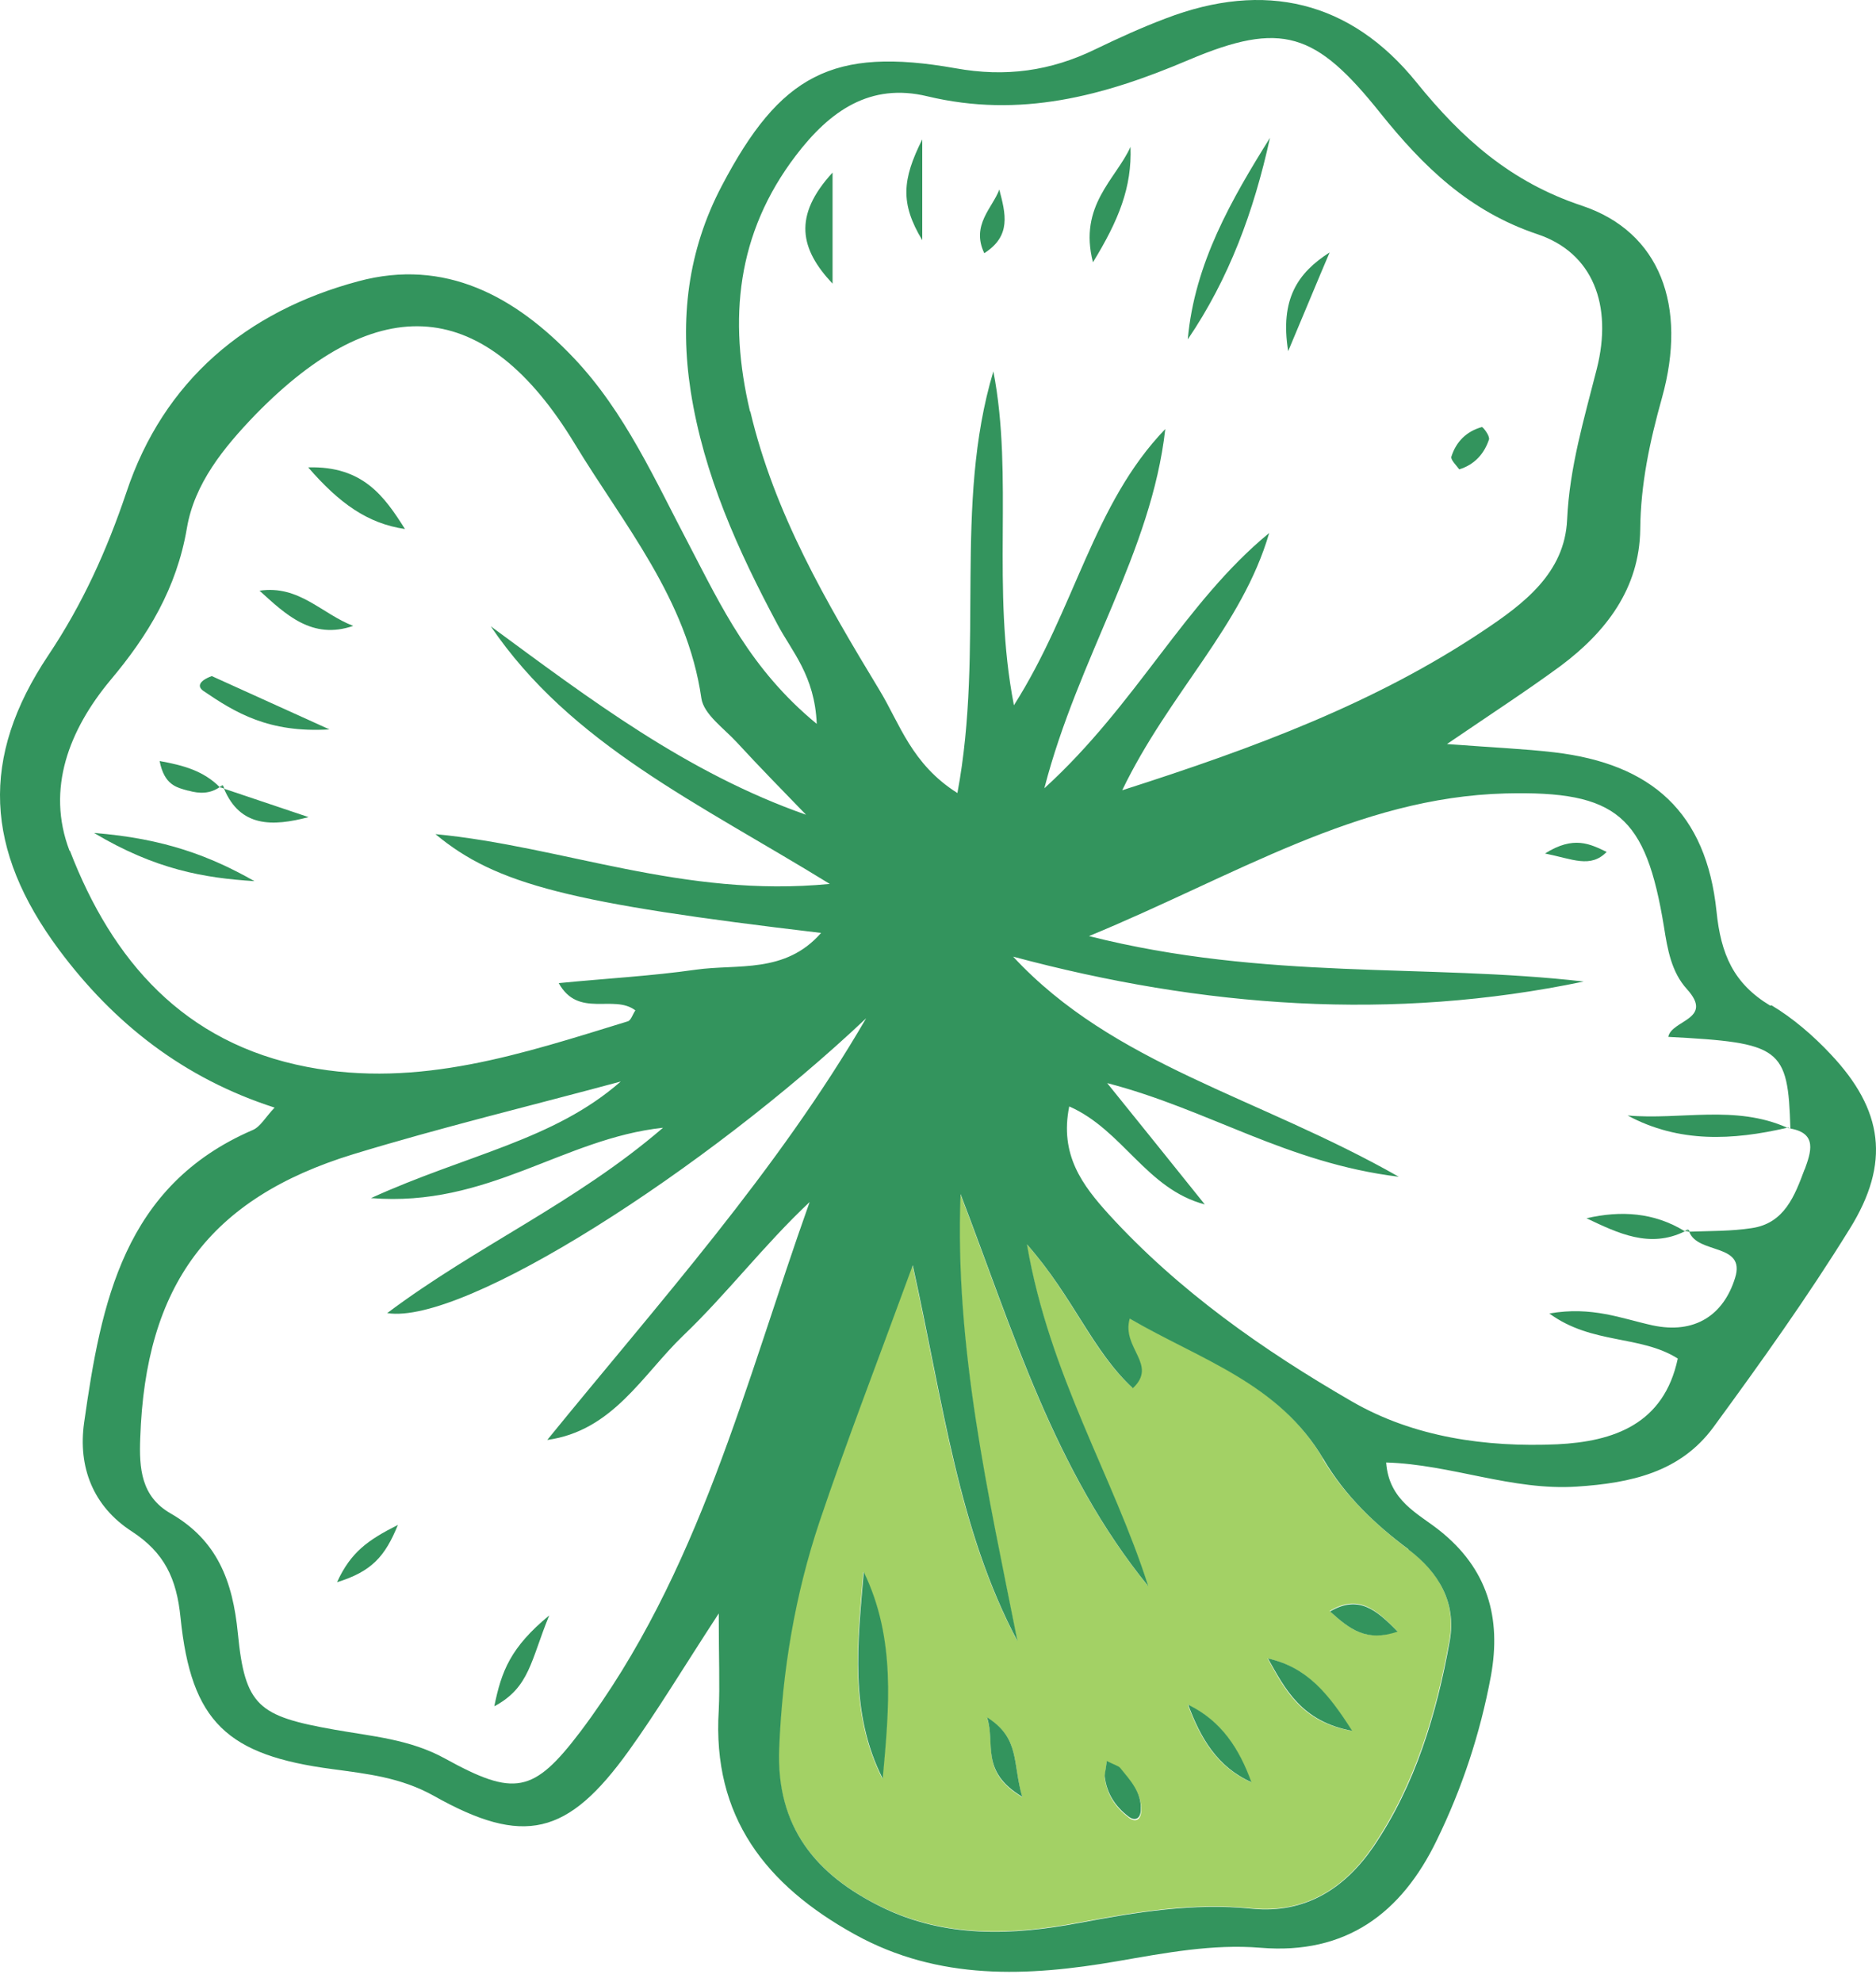 <svg xmlns="http://www.w3.org/2000/svg" width="124" height="131" viewBox="0 0 124 131" fill="none"><g opacity="0.8"><path d="M87.442 96.396C84.491 91.355 79.32 89.814 74.644 87.124C74.096 89.109 76.499 90.154 74.853 91.721C72.163 89.266 70.935 85.713 67.853 82.214C69.342 90.885 73.521 97.519 75.872 104.806C69.656 97.18 66.913 87.881 63.465 78.897C63.074 89.057 65.294 98.721 67.227 108.437C63.309 101.045 62.342 92.818 60.305 83.598C57.876 90.232 55.891 95.351 54.141 100.549C52.522 105.381 51.686 110.396 51.477 115.515C51.268 120.686 53.88 123.873 58.242 126.015C62.473 128.078 66.913 127.895 71.327 127.059C75.114 126.354 78.849 125.727 82.689 126.119C86.293 126.485 88.905 124.761 90.76 122.018C93.528 117.918 94.938 113.216 95.8 108.411C96.27 105.877 95.069 103.866 93.058 102.377C90.838 100.706 88.827 98.773 87.416 96.396H87.442ZM58.32 117.552C56.1 113.19 56.675 108.515 57.066 103.892C59.208 108.332 58.738 112.929 58.32 117.552ZM65.242 113.53C67.436 114.888 66.913 116.507 67.566 118.78C64.745 117.108 65.842 115.332 65.242 113.53ZM74.592 120.112C73.73 119.459 73.156 118.597 73.025 117.5C73.025 117.317 73.077 117.108 73.156 116.455C73.73 116.742 73.965 116.795 74.07 116.925C74.723 117.735 75.48 118.518 75.428 119.668C75.428 120.268 75.062 120.477 74.618 120.138L74.592 120.112ZM78.51 112.668C80.73 113.739 81.905 115.619 82.689 117.787C80.443 116.795 79.32 114.862 78.51 112.668ZM83.786 109.612C86.345 110.187 87.756 111.884 89.349 114.392C86.006 113.817 84.909 111.649 83.786 109.612ZM92.353 107.81C90.289 108.541 89.192 107.653 87.886 106.478C89.741 105.355 90.916 106.295 92.353 107.81Z" fill="#8CC63F"></path><path d="M118.263 74.56H118.289C118.289 74.56 118.237 74.56 118.211 74.534L118.263 74.586V74.56Z" fill="#007934"></path><path d="M117.009 66.465C114.58 65.002 113.745 63.069 113.457 60.222C112.778 53.719 109.2 50.48 102.723 49.722C100.711 49.487 98.7 49.409 95.644 49.174C98.752 47.058 100.999 45.596 103.167 44.002C106.17 41.756 108.364 38.883 108.416 34.992C108.443 31.988 109.043 29.193 109.853 26.294C111.551 20.208 109.722 15.324 104.577 13.6C99.85 12.033 96.637 9.16 93.633 5.451C89.271 0.045 83.578 -1.287 77.048 1.22C75.455 1.821 73.914 2.526 72.399 3.257C69.447 4.694 66.47 5.112 63.153 4.511C55.03 3.074 51.556 4.955 47.717 12.268C45.444 16.578 44.922 21.122 45.653 25.85C46.515 31.387 48.788 36.402 51.399 41.286C52.34 43.062 53.855 44.655 53.985 47.842C49.597 44.237 47.664 40.059 45.575 36.062C43.303 31.753 41.318 27.234 37.922 23.656C34.057 19.581 29.407 17.048 23.688 18.589C16.27 20.574 10.811 25.171 8.356 32.536C7.05 36.402 5.457 39.928 3.184 43.323C-1.334 50.088 -0.995 56.174 3.889 62.756C7.52 67.64 12.143 71.27 18.15 73.203C17.55 73.83 17.21 74.483 16.688 74.692C8.173 78.375 6.684 86.106 5.561 94.02C5.143 96.971 6.162 99.557 8.695 101.202C10.863 102.613 11.673 104.31 11.934 106.922C12.639 113.818 15.016 116.012 21.99 116.926C24.288 117.239 26.482 117.474 28.65 118.676C34.631 122.045 37.53 121.314 41.553 115.724C43.433 113.112 45.105 110.318 47.508 106.635C47.508 109.665 47.586 111.362 47.508 113.034C47.064 120.086 50.642 124.605 56.492 127.843C62.056 130.925 67.959 130.638 73.861 129.619C77.022 129.071 80.156 128.47 83.316 128.731C88.984 129.201 92.641 126.433 94.965 121.627C96.637 118.206 97.838 114.575 98.543 110.788C99.249 106.922 98.335 103.684 95.148 101.15C93.738 100.027 91.805 99.191 91.622 96.658C95.932 96.788 99.954 98.538 104.237 98.251C107.79 98.016 111.054 97.311 113.248 94.333C116.383 90.05 119.465 85.74 122.259 81.222C124.976 76.86 124.479 73.36 121.006 69.677C119.856 68.45 118.524 67.3 117.088 66.438L117.009 66.465ZM49.571 27.182C48.135 21.096 48.683 15.429 52.601 10.283C54.847 7.332 57.511 5.451 61.298 6.365C67.41 7.828 72.921 6.365 78.563 3.963C84.727 1.351 86.973 2.134 91.23 7.462C94.077 11.014 97.107 13.966 101.626 15.481C105.282 16.708 106.614 20.156 105.543 24.387C104.708 27.678 103.741 30.891 103.584 34.339C103.428 37.891 100.685 39.928 98.021 41.704C90.943 46.431 83.081 49.383 74.175 52.23C77.283 45.779 82.089 41.417 83.891 35.227C78.302 39.823 75.115 46.562 69.029 52.099C71.276 43.402 76.108 36.506 77.022 28.357C72.242 33.32 71.093 40.189 67.018 46.614C65.503 38.805 67.018 31.57 65.66 24.544C62.996 33.424 65.085 42.775 63.283 52.413C60.254 50.506 59.47 47.816 58.138 45.622C54.612 39.797 51.19 33.947 49.597 27.208L49.571 27.182ZM4.595 56.226C3.028 52.125 4.595 48.208 7.285 44.969C9.792 41.991 11.673 38.883 12.352 34.913C12.848 31.962 14.781 29.585 16.897 27.391C24.993 19.111 32.072 19.555 38.001 29.35C41.213 34.652 45.418 39.588 46.358 46.144C46.515 47.215 47.847 48.129 48.709 49.069C50.198 50.689 51.739 52.256 53.28 53.849C45.392 51.081 38.967 46.196 32.437 41.391C37.739 49.2 46.15 53.066 54.847 58.42C45.157 59.36 37.243 55.939 28.781 55.129C32.803 58.472 37.713 59.7 54.272 61.659C51.896 64.375 48.761 63.696 45.993 64.088C43.068 64.506 40.142 64.662 36.93 64.976C38.236 67.326 40.56 65.681 41.997 66.778C41.814 67.039 41.709 67.457 41.474 67.509C34.579 69.625 27.71 71.949 20.292 70.513C12.143 68.946 7.416 63.487 4.621 56.226H4.595ZM38.366 114.444C35.258 118.545 34.004 118.754 29.407 116.221C27.083 114.941 24.576 114.758 22.094 114.314C17.079 113.426 16.191 112.773 15.721 107.941C15.382 104.493 14.363 101.803 11.281 100.027C9.322 98.904 9.192 97.049 9.27 95.038C9.609 84.983 13.815 79.21 23.348 76.285C29.172 74.509 35.127 73.073 41.03 71.479C36.59 75.371 30.896 76.285 24.523 79.184C32.254 79.811 37.217 75.24 43.825 74.535C38.027 79.524 31.549 82.319 25.594 86.785C30.687 87.594 46.724 77.251 57.25 67.3C51.373 77.408 43.564 86.08 36.172 95.169C40.508 94.568 42.467 90.859 45.157 88.273C48.056 85.505 50.485 82.292 53.515 79.445C49.231 91.46 46.228 103.997 38.366 114.444ZM93.085 102.404C95.096 103.919 96.271 105.904 95.827 108.437C94.965 113.269 93.555 117.97 90.786 122.045C88.906 124.787 86.294 126.511 82.716 126.146C78.876 125.754 75.115 126.381 71.354 127.086C66.94 127.922 62.474 128.105 58.269 126.041C53.907 123.899 51.295 120.739 51.504 115.541C51.713 110.422 52.549 105.407 54.168 100.575C55.918 95.378 57.903 90.259 60.332 83.624C62.369 92.844 63.336 101.072 67.253 108.463C65.321 98.721 63.1 89.057 63.492 78.923C66.94 87.908 69.682 97.206 75.899 104.833C73.574 97.546 69.369 90.912 67.88 82.24C70.962 85.74 72.19 89.266 74.88 91.747C76.552 90.18 74.123 89.109 74.671 87.15C79.346 89.867 84.518 91.408 87.469 96.423C88.88 98.826 90.865 100.732 93.111 102.404H93.085ZM119.282 77.278C118.629 79.028 117.95 80.856 115.782 81.169C114.424 81.378 113.039 81.352 111.655 81.404C112.204 82.919 115.416 82.136 114.685 84.46C113.927 86.915 112.021 88.195 109.226 87.594C107.189 87.15 105.23 86.315 102.409 86.811C105.23 88.874 108.416 88.221 110.898 89.788C109.984 94.124 106.666 95.273 102.931 95.456C98.204 95.665 93.45 94.986 89.376 92.635C83.499 89.24 77.91 85.322 73.287 80.255C71.563 78.348 70.022 76.337 70.675 73.125C74.227 74.692 75.768 78.584 79.634 79.602C77.727 77.225 75.82 74.849 73.182 71.584C79.921 73.334 85.014 76.86 92.458 77.774C83.133 72.472 73.6 70.382 66.966 63.226C79.529 66.595 92.04 67.509 104.681 64.871C94.234 63.67 83.656 64.819 71.981 61.868C81.671 57.871 89.715 52.7 99.51 52.439C106.901 52.256 108.782 53.928 109.983 61.241C110.219 62.756 110.48 64.244 111.498 65.368C113.327 67.379 110.48 67.405 110.271 68.528C117.715 68.92 118.185 69.233 118.341 74.587C120.144 74.901 119.7 76.154 119.282 77.304V77.278Z" fill="#007934"></path><path d="M111.524 81.353V81.405C111.524 81.405 111.603 81.405 111.681 81.405C111.681 81.353 111.629 81.327 111.603 81.274L111.524 81.379V81.353Z" fill="#007934"></path><path d="M78.51 22.429C81.227 18.433 82.872 13.993 83.943 9.108C81.436 13.131 78.954 17.388 78.51 22.429Z" fill="#007934"></path><path d="M55.03 18.746V11.406C52.392 14.279 52.888 16.473 55.03 18.746Z" fill="#007934"></path><path d="M74.723 9.708C73.757 11.85 71.275 13.574 72.242 17.335C73.94 14.566 74.828 12.372 74.723 9.708Z" fill="#007934"></path><path d="M87.887 16.681C85.772 18.039 84.597 19.763 85.145 23.21C86.346 20.363 87.104 18.509 87.887 16.681Z" fill="#007934"></path><path d="M60.959 9.213C59.627 11.877 59.497 13.444 60.959 15.873V9.213Z" fill="#007934"></path><path d="M66.052 12.529C65.608 13.731 64.171 14.88 65.059 16.734C66.861 15.585 66.469 14.123 66.052 12.529Z" fill="#007934"></path><path d="M98.413 28.984C98.465 28.801 98.021 28.2 97.943 28.226C96.924 28.514 96.245 29.193 95.932 30.185C95.88 30.394 96.245 30.734 96.454 31.021C97.473 30.708 98.126 29.976 98.439 28.984H98.413Z" fill="#007934"></path><path d="M16.819 58.237C13.919 56.592 10.864 55.416 6.214 55.051C10.289 57.48 13.502 58.028 16.819 58.237Z" fill="#007934"></path><path d="M21.78 48.209C18.359 46.668 16.087 45.623 13.997 44.683C13.161 44.996 13.031 45.362 13.422 45.649C15.564 47.112 17.758 48.444 21.754 48.209H21.78Z" fill="#007934"></path><path d="M23.347 41.366C21.284 40.582 19.769 38.649 17.157 39.041C18.881 40.608 20.631 42.306 23.347 41.366Z" fill="#007934"></path><path d="M26.769 34.964C25.411 32.822 24.001 30.785 20.37 30.89C22.433 33.266 24.288 34.598 26.769 34.964Z" fill="#007934"></path><path d="M14.807 52.125C15.878 54.685 18.02 54.632 20.396 54.005C18.542 53.379 16.662 52.752 14.807 52.125Z" fill="#007934"></path><path d="M14.598 52.046L14.833 52.125C14.833 52.125 14.755 51.968 14.729 51.89L14.598 52.046Z" fill="#007934"></path><path d="M12.457 52.256C13.188 52.465 13.893 52.465 14.52 52.021C13.449 50.95 12.143 50.584 10.55 50.297C10.863 51.89 11.673 52.047 12.43 52.256H12.457Z" fill="#007934"></path><path d="M14.702 51.89C14.702 51.89 14.572 51.968 14.52 52.02C14.52 52.02 14.572 52.046 14.572 52.072L14.702 51.916V51.89Z" fill="#007934"></path><path d="M107.581 73.724C110.976 75.553 114.528 75.37 118.133 74.534C114.685 72.993 111.08 74.038 107.581 73.724Z" fill="#007934"></path><path d="M118.211 74.51H118.132C118.132 74.51 118.237 74.562 118.289 74.588H118.263L118.211 74.51Z" fill="#007934"></path><path d="M111.524 81.353L111.603 81.248C111.603 81.248 111.446 81.3 111.368 81.353C111.394 81.353 111.446 81.379 111.472 81.405V81.353H111.524Z" fill="#007934"></path><path d="M104.864 80.517C106.954 81.509 109.043 82.528 111.368 81.379C109.331 80.125 107.137 79.995 104.864 80.517Z" fill="#007934"></path><path d="M102.122 56.409C103.95 56.775 105.126 57.402 106.197 56.305C105.1 55.783 104.029 55.208 102.122 56.409Z" fill="#007934"></path><path d="M58.347 117.553C58.765 112.93 59.235 108.307 57.094 103.893C56.702 108.516 56.127 113.191 58.347 117.553Z" fill="#007934"></path><path d="M83.812 109.612C84.936 111.623 86.033 113.791 89.376 114.392C87.782 111.885 86.372 110.187 83.812 109.612Z" fill="#007934"></path><path d="M78.536 112.667C79.346 114.861 80.469 116.794 82.715 117.786C81.932 115.618 80.756 113.738 78.536 112.667Z" fill="#007934"></path><path d="M73.157 116.403C73.078 117.056 73 117.265 73.026 117.448C73.157 118.545 73.731 119.407 74.593 120.06C75.037 120.399 75.403 120.19 75.403 119.59C75.455 118.44 74.698 117.657 74.045 116.847C73.94 116.716 73.705 116.664 73.131 116.377L73.157 116.403Z" fill="#007934"></path><path d="M65.243 113.503C65.817 115.279 64.746 117.055 67.567 118.753C66.914 116.507 67.437 114.887 65.243 113.503Z" fill="#007934"></path><path d="M87.914 106.506C89.219 107.681 90.317 108.543 92.38 107.838C90.943 106.349 89.768 105.409 87.914 106.506Z" fill="#007934"></path><path d="M32.673 112.772C35.023 111.518 35.076 109.742 36.303 106.765C33.744 108.88 33.143 110.447 32.673 112.772Z" fill="#007934"></path><path d="M22.276 104.571C24.575 103.866 25.463 102.848 26.299 100.784C24.288 101.803 23.191 102.586 22.276 104.571Z" fill="#007934"></path></g></svg>
